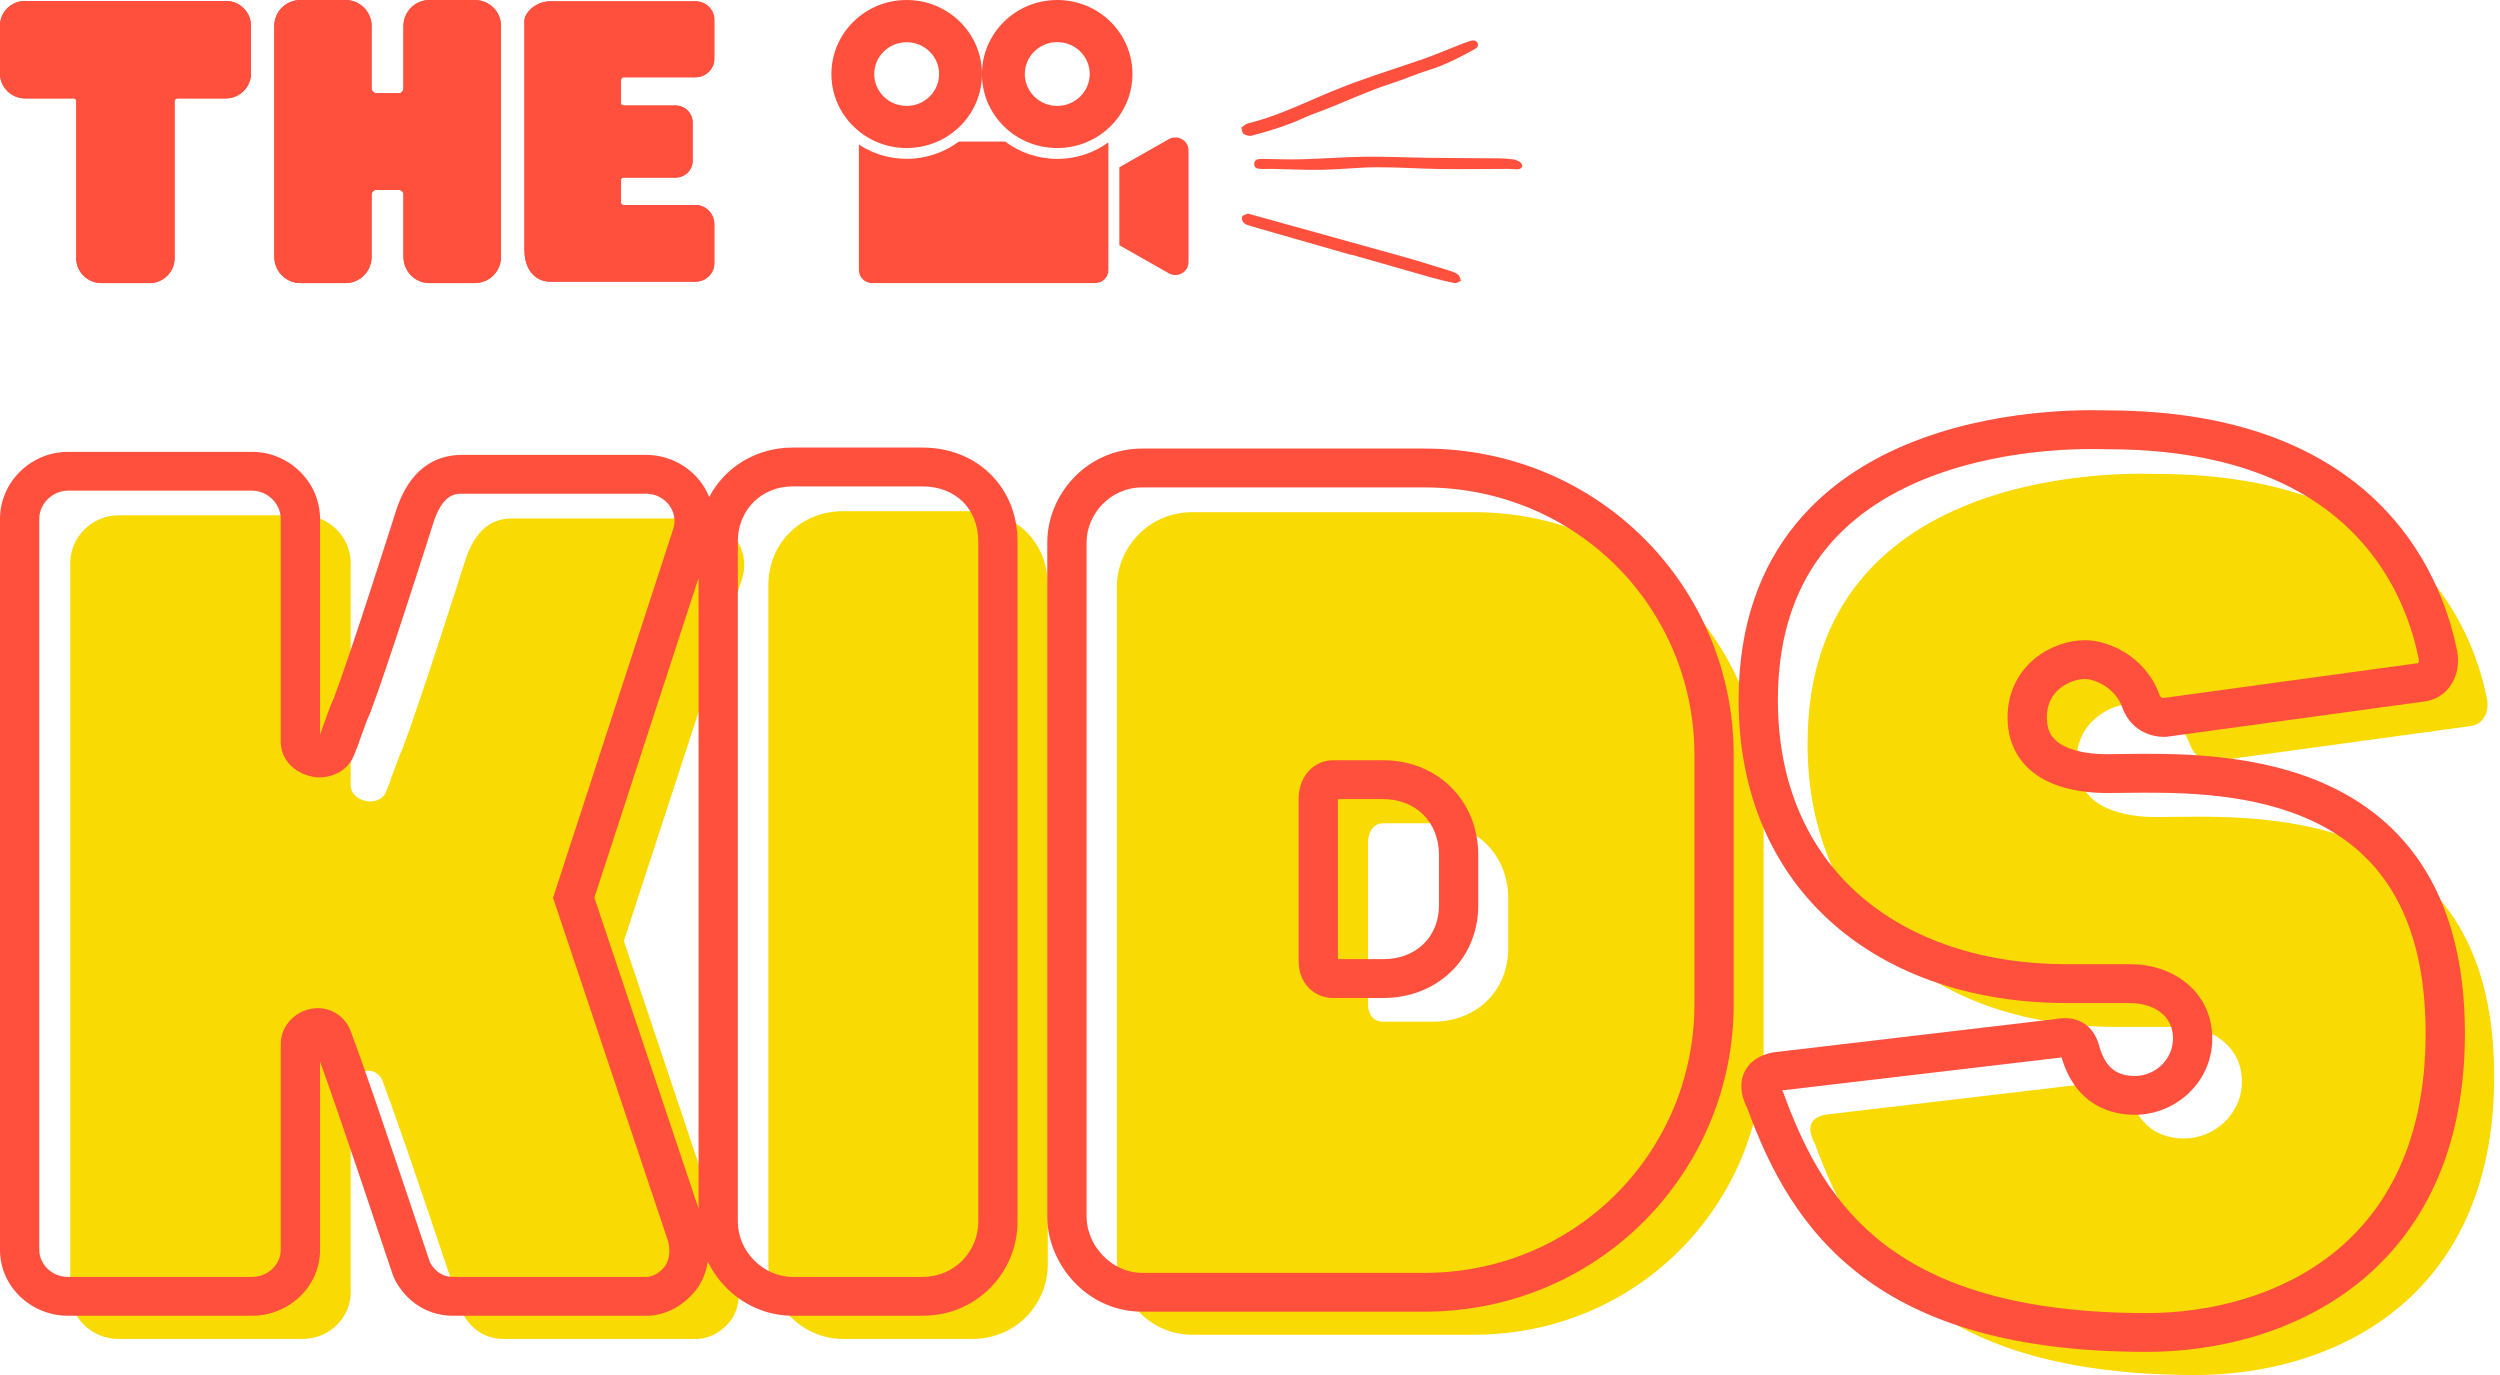 <?xml version="1.0" encoding="UTF-8"?> <svg xmlns="http://www.w3.org/2000/svg" width="80" height="44" viewBox="0 0 80 44" fill="none"><path d="M23.581 40.895L19.964 30.112L23.718 18.607C23.784 18.406 23.815 18.276 23.815 18.076C23.815 17.252 23.113 16.59 22.275 16.59H16.382C15.645 16.59 15.142 17.052 14.842 18.076C14.842 18.076 13.435 22.509 12.866 23.998C12.765 24.194 12.628 24.625 12.531 24.856C12.496 24.987 12.429 25.152 12.363 25.318C12.293 25.518 12.094 25.648 11.825 25.648C11.658 25.648 11.221 25.518 11.221 25.121V18.01C11.221 17.183 10.52 16.49 9.681 16.49H3.788C2.95 16.49 2.248 17.183 2.248 18.01V41.356C2.248 42.184 2.95 42.846 3.788 42.846H9.681C10.52 42.846 11.221 42.184 11.221 41.356V34.776C11.221 34.511 11.459 34.314 11.658 34.28C11.86 34.214 12.161 34.314 12.262 34.645C12.628 35.634 13.034 36.758 14.772 41.953C14.807 42.049 15.174 42.846 16.113 42.846H22.342C22.778 42.811 23.148 42.58 23.414 42.215C23.647 41.853 23.718 41.356 23.581 40.895Z" fill="#F9DA02"></path><path d="M26.965 42.846H31.116C32.523 42.846 33.529 41.718 33.529 40.464V18.737C33.529 17.348 32.523 16.359 31.116 16.359H26.965C25.659 16.359 24.587 17.348 24.587 18.737V40.464C24.587 41.718 25.659 42.846 26.965 42.846Z" fill="#F9DA02"></path><path d="M47.16 16.39H38.148C36.741 16.39 35.74 17.548 35.74 18.772V40.298C35.74 41.487 36.741 42.711 38.148 42.711H47.16C52.419 42.711 56.437 38.513 56.437 33.518V25.549C56.437 20.558 52.419 16.39 47.16 16.39ZM48.263 30.343C48.263 31.732 47.227 32.694 45.855 32.694H44.245C44.011 32.694 43.777 32.529 43.777 32.129V26.972C43.777 26.541 44.011 26.345 44.245 26.345H45.855C47.227 26.345 48.263 27.334 48.263 28.758V30.343Z" fill="#F9DA02"></path><path d="M68.998 15.166C68.592 15.166 57.842 14.604 57.842 23.798C57.842 29.55 62.063 32.86 67.723 32.86H69.734C70.837 32.86 71.742 33.518 71.742 34.611C71.742 35.669 70.837 36.431 69.902 36.431C69.364 36.431 68.46 36.265 68.124 34.942C68.023 34.676 67.891 34.511 67.388 34.611L58.411 35.669C57.908 35.769 57.807 36.1 58.076 36.596C59.452 40.364 61.896 44 70.268 44C74.49 44 79.814 41.718 79.814 34.445C79.814 25.483 71.808 26.145 68.998 26.145C68.124 26.145 66.448 25.949 66.448 24.359C66.448 23.07 67.555 22.509 68.292 22.509C68.83 22.509 69.734 22.905 70.069 23.798C70.202 24.194 70.502 24.359 70.837 24.359L79.042 23.236C79.412 23.201 79.681 22.839 79.58 22.343C79.21 20.558 77.604 15.166 68.998 15.166Z" fill="#F9DA02"></path><path fill-rule="evenodd" clip-rule="evenodd" d="M66.822 13.126C67.119 13.124 67.447 13.133 67.424 13.133C71.873 13.133 74.601 14.534 76.261 16.246C77.904 17.942 78.432 19.872 78.627 20.822L78.627 20.823L78.627 20.825C78.778 21.581 78.363 22.369 77.545 22.452L69.308 23.58H69.264C68.995 23.58 68.707 23.515 68.45 23.342C68.193 23.169 68.007 22.915 67.903 22.608C67.789 22.311 67.581 22.091 67.344 21.941C67.094 21.784 66.85 21.728 66.721 21.728C66.49 21.728 66.171 21.822 65.917 22.029C65.682 22.221 65.499 22.513 65.499 22.959C65.499 23.243 65.572 23.428 65.662 23.557C65.757 23.691 65.898 23.803 66.09 23.894C66.49 24.083 67.015 24.134 67.424 24.134C67.581 24.134 67.759 24.131 67.954 24.128C69.434 24.108 71.924 24.075 74.131 24.971C75.401 25.487 76.601 26.317 77.479 27.643C78.355 28.966 78.877 30.733 78.877 33.07C78.877 36.881 77.473 39.46 75.448 41.072C73.446 42.665 70.904 43.26 68.692 43.26C64.412 43.26 61.557 42.33 59.584 40.841C57.627 39.363 56.619 37.394 55.916 35.47C55.767 35.177 55.648 34.794 55.78 34.411C55.935 33.962 56.337 33.76 56.698 33.684L56.726 33.678L65.715 32.618C66.013 32.562 66.346 32.554 66.642 32.721C66.954 32.897 67.078 33.186 67.139 33.352L67.15 33.382L67.158 33.413C67.292 33.943 67.516 34.168 67.694 34.278C67.889 34.398 68.116 34.431 68.324 34.431C68.947 34.431 69.536 33.92 69.536 33.232C69.536 32.869 69.393 32.604 69.172 32.42C68.94 32.227 68.589 32.098 68.16 32.098H66.147C63.196 32.098 60.566 31.235 58.665 29.566C56.755 27.889 55.636 25.445 55.636 22.401C55.636 19.969 56.349 18.136 57.461 16.773C58.566 15.419 60.031 14.572 61.471 14.04C62.911 13.509 64.353 13.284 65.454 13.191C66.005 13.143 66.476 13.129 66.822 13.126ZM58.439 17.553C57.523 18.675 56.892 20.226 56.892 22.401C56.892 25.124 57.883 27.218 59.499 28.637C61.125 30.064 63.436 30.855 66.147 30.855H68.16C68.835 30.855 69.487 31.058 69.981 31.469C70.486 31.89 70.793 32.502 70.793 33.232C70.793 34.663 69.582 35.673 68.324 35.673C68 35.673 67.506 35.625 67.03 35.333C66.562 35.045 66.181 34.563 65.971 33.835C65.959 33.837 65.947 33.839 65.933 33.841L65.91 33.846L57.029 34.893C57.035 34.906 57.042 34.919 57.049 34.932L57.07 34.971L57.084 35.011C57.754 36.853 58.656 38.577 60.347 39.853C62.036 41.128 64.593 42.018 68.692 42.018C70.702 42.018 72.939 41.473 74.66 40.104C76.357 38.753 77.62 36.547 77.62 33.07C77.62 30.917 77.141 29.401 76.427 28.323C75.715 27.248 74.737 26.561 73.653 26.12C71.705 25.329 69.494 25.354 67.991 25.371C67.788 25.374 67.598 25.376 67.424 25.376C66.957 25.376 66.205 25.325 65.548 25.015C65.211 24.856 64.878 24.618 64.631 24.266C64.379 23.909 64.242 23.471 64.242 22.959C64.242 22.119 64.612 21.484 65.116 21.072C65.601 20.675 66.206 20.486 66.721 20.486C67.123 20.486 67.598 20.628 68.019 20.893C68.45 21.165 68.862 21.589 69.085 22.185L69.089 22.196L69.092 22.207C69.12 22.289 69.15 22.31 69.157 22.314C69.166 22.321 69.188 22.332 69.232 22.336L77.391 21.219C77.399 21.2 77.412 21.152 77.395 21.066C77.221 20.219 76.759 18.556 75.354 17.106C73.964 15.672 71.582 14.375 67.424 14.375C67.408 14.375 67.382 14.374 67.346 14.374C66.839 14.362 64.35 14.305 61.91 15.205C60.611 15.684 59.362 16.422 58.439 17.553ZM22.695 15.905C23.2 14.94 24.21 14.322 25.362 14.322H29.519C31.272 14.322 32.561 15.595 32.561 17.329V39.097C32.561 40.68 31.294 42.104 29.519 42.104H25.362C24.161 42.104 23.133 41.372 22.649 40.371C22.604 40.662 22.501 40.942 22.34 41.189L22.329 41.205L22.318 41.22C21.963 41.698 21.44 42.054 20.787 42.102L20.763 42.104H14.506C13.836 42.104 13.357 41.815 13.051 41.514C12.763 41.231 12.613 40.923 12.567 40.787C11.098 36.397 10.584 34.914 10.241 33.967V39.994C10.241 41.182 9.236 42.104 8.066 42.104H2.175C1.005 42.104 0 41.182 0 39.994V16.601C0 15.431 0.987 14.459 2.175 14.459H8.066C9.254 14.459 10.241 15.431 10.241 16.601V23.507C10.277 23.419 10.301 23.357 10.313 23.308L10.324 23.266L10.341 23.226C10.372 23.151 10.406 23.054 10.448 22.935C10.463 22.895 10.478 22.852 10.494 22.807C10.545 22.668 10.611 22.488 10.681 22.346C10.959 21.608 11.44 20.164 11.857 18.882C12.068 18.235 12.261 17.635 12.401 17.196C12.472 16.976 12.529 16.797 12.568 16.673C12.588 16.611 12.603 16.563 12.614 16.53L12.628 16.486C12.795 15.918 13.04 15.434 13.405 15.088C13.788 14.724 14.259 14.556 14.776 14.556H20.675C21.574 14.556 22.377 15.108 22.695 15.905ZM22.354 18.494V38.676L19.02 28.724L22.354 18.494ZM13.229 16.666C13.829 16.852 13.829 16.852 13.829 16.852L13.829 16.853L13.813 16.902C13.802 16.935 13.787 16.984 13.767 17.046C13.727 17.171 13.67 17.351 13.6 17.571C13.459 18.011 13.265 18.614 13.053 19.263C12.632 20.556 12.134 22.053 11.846 22.814L11.832 22.85L11.814 22.885C11.785 22.939 11.74 23.053 11.678 23.224C11.667 23.255 11.655 23.289 11.643 23.323C11.603 23.435 11.559 23.559 11.519 23.659C11.478 23.801 11.411 23.964 11.362 24.082C11.354 24.101 11.347 24.119 11.34 24.136C11.163 24.641 10.673 24.875 10.218 24.875C10.018 24.875 9.748 24.811 9.513 24.663C9.254 24.5 8.984 24.192 8.984 23.727V16.601C8.984 16.121 8.564 15.701 8.066 15.701H2.175C1.677 15.701 1.257 16.121 1.257 16.601V39.994C1.257 40.457 1.659 40.861 2.175 40.861H8.066C8.582 40.861 8.984 40.457 8.984 39.994V33.401C8.984 33.079 9.128 32.816 9.299 32.637C9.454 32.474 9.665 32.345 9.898 32.296C10.411 32.159 11.044 32.421 11.248 33.067C11.618 34.068 12.026 35.216 13.76 40.398L13.761 40.399C13.758 40.39 13.759 40.392 13.764 40.402C13.78 40.431 13.834 40.532 13.937 40.634C14.059 40.753 14.234 40.861 14.506 40.861H20.713C20.917 40.841 21.117 40.73 21.293 40.5C21.414 40.304 21.463 40.012 21.375 39.709L17.698 28.729L21.516 17.011C21.517 17.011 21.517 17.011 21.517 17.01C21.573 16.837 21.584 16.777 21.584 16.666C21.584 16.201 21.18 15.799 20.675 15.799H14.776C14.556 15.799 14.405 15.861 14.275 15.985C14.127 16.125 13.967 16.382 13.833 16.84L13.831 16.846L13.829 16.852L13.229 16.666ZM25.362 15.565C24.395 15.565 23.61 16.287 23.61 17.329V39.097C23.61 40.032 24.417 40.861 25.362 40.861H29.519C30.557 40.861 31.305 40.037 31.305 39.097V17.329C31.305 16.282 30.579 15.565 29.519 15.565H25.362ZM33.513 17.362C33.513 15.827 34.772 14.354 36.555 14.354H45.571C51.189 14.354 55.478 18.815 55.478 24.156V32.14C55.478 37.477 51.192 41.974 45.571 41.974H36.555C34.757 41.974 33.513 40.421 33.513 38.935V17.362ZM36.555 15.597C35.524 15.597 34.77 16.454 34.77 17.362V38.935C34.77 39.826 35.539 40.732 36.555 40.732H45.571C50.474 40.732 54.222 36.816 54.222 32.14V24.156C54.222 19.483 50.476 15.597 45.571 15.597H36.555ZM42.812 25.571C42.812 25.574 42.812 25.577 42.812 25.58V30.693H44.262C45.307 30.693 46.048 29.992 46.048 28.962V27.367C46.048 26.288 45.29 25.571 44.262 25.571H42.812ZM41.852 24.703C42.06 24.46 42.354 24.328 42.659 24.328H44.262C45.983 24.328 47.304 25.601 47.304 27.367V28.962C47.304 30.713 45.966 31.936 44.262 31.936H42.659C42.389 31.936 42.099 31.838 41.878 31.61C41.655 31.379 41.556 31.071 41.556 30.749V25.58C41.556 25.254 41.647 24.943 41.852 24.703Z" fill="#FF4F3D"></path><path d="M7.232 0.031H0.794C0.366 0.031 0 0.382 0 0.822V2.361C0 2.789 0.366 3.148 0.794 3.148H2.363C2.409 3.148 2.441 3.195 2.441 3.229V8.272C2.441 8.696 2.795 9.059 3.25 9.059H4.792C5.224 9.059 5.586 8.696 5.586 8.272V3.229C5.586 3.195 5.632 3.148 5.679 3.148H7.232C7.664 3.148 8.03 2.789 8.03 2.361V0.822C8.03 0.382 7.664 0.031 7.232 0.031Z" fill="#FF4F3D"></path><path d="M7.232 0.031H0.794C0.366 0.031 0 0.382 0 0.822V2.361C0 2.789 0.366 3.148 0.794 3.148H2.363C2.409 3.148 2.441 3.195 2.441 3.229V8.272C2.441 8.696 2.795 9.059 3.25 9.059H4.792C5.224 9.059 5.586 8.696 5.586 8.272V3.229C5.586 3.195 5.632 3.148 5.679 3.148H7.232C7.664 3.148 8.03 2.789 8.03 2.361V0.822C8.03 0.382 7.664 0.031 7.232 0.031Z" fill="#FF4F3D"></path><path d="M15.18 0H13.751C13.284 0 12.911 0.37 12.911 0.833V2.836C12.911 2.901 12.852 2.971 12.798 2.982H12.015C11.957 2.971 11.899 2.901 11.891 2.847V0.833C11.891 0.37 11.513 0 11.05 0H9.618C9.154 0 8.777 0.37 8.777 0.833V8.214C8.777 8.688 9.154 9.059 9.618 9.059H11.05C11.513 9.059 11.891 8.688 11.891 8.214V6.223C11.899 6.142 11.934 6.1 12.015 6.077H12.798C12.852 6.1 12.911 6.142 12.911 6.223V8.214C12.911 8.688 13.284 9.059 13.751 9.059H15.18C15.659 9.059 16.032 8.688 16.032 8.214V0.833C16.032 0.37 15.659 0 15.18 0Z" fill="#FF4F3D"></path><path d="M15.18 0H13.751C13.284 0 12.911 0.37 12.911 0.833V2.836C12.911 2.901 12.852 2.971 12.798 2.982H12.015C11.957 2.971 11.899 2.901 11.891 2.847V0.833C11.891 0.37 11.513 0 11.05 0H9.618C9.154 0 8.777 0.37 8.777 0.833V8.214C8.777 8.688 9.154 9.059 9.618 9.059H11.05C11.513 9.059 11.891 8.688 11.891 8.214V6.223C11.899 6.142 11.934 6.1 12.015 6.077H12.798C12.852 6.1 12.911 6.142 12.911 6.223V8.214C12.911 8.688 13.284 9.059 13.751 9.059H15.18C15.659 9.059 16.032 8.688 16.032 8.214V0.833C16.032 0.37 15.659 0 15.18 0Z" fill="#FF4F3D"></path><path d="M19.95 2.473H22.254C22.585 2.473 22.858 2.203 22.858 1.89V0.629C22.858 0.301 22.585 0.042 22.254 0.042H17.61C17.147 0.042 16.782 0.405 16.782 0.664V7.99C16.782 8.654 17.147 9.013 17.61 9.013H22.254C22.585 9.013 22.858 8.754 22.858 8.426V7.168C22.858 6.84 22.585 6.559 22.254 6.559H19.95C19.903 6.559 19.872 6.528 19.872 6.482V5.76C19.872 5.714 19.903 5.683 19.95 5.683H21.62C21.916 5.683 22.165 5.444 22.165 5.143V3.916C22.165 3.623 21.916 3.376 21.62 3.376H19.95C19.903 3.376 19.872 3.341 19.872 3.306V2.566C19.872 2.531 19.903 2.473 19.95 2.473Z" fill="#FF4F3D"></path><path d="M19.95 2.473H22.254C22.585 2.473 22.858 2.203 22.858 1.89V0.629C22.858 0.301 22.585 0.042 22.254 0.042H17.61C17.147 0.042 16.782 0.405 16.782 0.664V7.99C16.782 8.654 17.147 9.013 17.61 9.013H22.254C22.585 9.013 22.858 8.754 22.858 8.426V7.168C22.858 6.84 22.585 6.559 22.254 6.559H19.95C19.903 6.559 19.872 6.528 19.872 6.482V5.76C19.872 5.714 19.903 5.683 19.95 5.683H21.62C21.916 5.683 22.165 5.444 22.165 5.143V3.916C22.165 3.623 21.916 3.376 21.62 3.376H19.95C19.903 3.376 19.872 3.341 19.872 3.306V2.566C19.872 2.531 19.903 2.473 19.95 2.473Z" fill="#FF4F3D"></path><path d="M39.72 4.087C39.799 4.033 39.858 3.966 39.931 3.95C40.596 3.785 41.226 3.527 41.85 3.253C42.355 3.031 42.863 2.816 43.38 2.627C44.108 2.362 44.846 2.131 45.577 1.876C45.93 1.752 46.275 1.603 46.624 1.467C46.766 1.412 46.908 1.353 47.053 1.308C47.14 1.282 47.24 1.284 47.283 1.38C47.329 1.484 47.245 1.542 47.166 1.585C46.7 1.843 46.228 2.087 45.715 2.244C45.316 2.365 44.934 2.54 44.538 2.665C43.812 2.897 43.125 3.221 42.418 3.499C42.195 3.587 41.964 3.661 41.745 3.763C41.199 4.014 40.628 4.189 40.05 4.343C39.975 4.363 39.868 4.328 39.796 4.287C39.753 4.262 39.749 4.171 39.72 4.087ZM48.021 5.068C47.253 5.06 46.483 5.06 45.714 5.05C45.034 5.041 44.353 5.008 43.673 5.016C42.998 5.024 42.323 5.079 41.646 5.097C41.217 5.109 40.785 5.088 40.354 5.085C40.246 5.084 40.142 5.11 40.134 5.242C40.127 5.382 40.242 5.4 40.346 5.406C40.448 5.413 40.549 5.401 40.65 5.403C41.205 5.413 41.762 5.443 42.316 5.433C42.9 5.423 43.483 5.353 44.065 5.352C44.745 5.349 45.426 5.4 46.108 5.409C46.825 5.417 47.544 5.405 48.261 5.404C48.371 5.404 48.484 5.424 48.593 5.416C48.636 5.413 48.701 5.366 48.711 5.329C48.722 5.291 48.686 5.225 48.651 5.194C48.605 5.154 48.537 5.137 48.471 5.105C48.327 5.092 48.173 5.07 48.021 5.068ZM43.247 8.15C44.095 8.393 44.942 8.637 45.79 8.876C46.04 8.946 46.294 9.009 46.548 9.057C46.608 9.069 46.683 9.014 46.751 8.991C46.724 8.924 46.716 8.837 46.667 8.795C46.595 8.735 46.498 8.699 46.408 8.67C45.903 8.514 45.399 8.354 44.889 8.211C43.267 7.758 41.644 7.309 40.022 6.859C39.987 6.85 39.944 6.831 39.913 6.842C39.849 6.865 39.755 6.895 39.742 6.943C39.727 7 39.761 7.099 39.809 7.139C39.877 7.195 39.972 7.221 40.062 7.246C41.123 7.551 42.185 7.855 43.245 8.159L43.247 8.15Z" fill="#FF4F3D"></path><path d="M32.166 4.531H30.682C30.218 4.876 29.642 5.083 29.015 5.083C28.449 5.083 27.924 4.914 27.485 4.627V8.644C27.485 8.872 27.675 9.059 27.907 9.059H35.047C35.279 9.059 35.469 8.872 35.469 8.644V4.556C35.011 4.887 34.447 5.085 33.835 5.085C33.206 5.083 32.626 4.876 32.166 4.531ZM37.399 4.455L35.819 5.353V7.847L37.399 8.744C37.681 8.904 38.033 8.706 38.033 8.384V4.816C38.035 4.494 37.681 4.295 37.399 4.455ZM33.832 0C32.502 0 31.422 1.061 31.422 2.369C31.422 3.677 32.499 4.737 33.83 4.737C35.16 4.737 36.238 3.677 36.238 2.369C36.241 1.061 35.162 0 33.832 0ZM33.832 3.389C33.258 3.389 32.794 2.933 32.794 2.369C32.794 1.804 33.258 1.348 33.832 1.348C34.407 1.348 34.871 1.804 34.871 2.369C34.868 2.933 34.403 3.389 33.832 3.389ZM29.013 0C27.682 0 26.605 1.061 26.605 2.369C26.605 3.677 27.682 4.737 29.013 4.737C30.343 4.737 31.422 3.677 31.422 2.369C31.422 1.061 30.343 0 29.013 0ZM29.013 3.389C28.439 3.389 27.975 2.933 27.975 2.369C27.977 1.807 28.441 1.351 29.013 1.351C29.584 1.351 30.051 1.807 30.051 2.371C30.051 2.933 29.587 3.389 29.013 3.389Z" fill="#FF4F3D"></path></svg> 